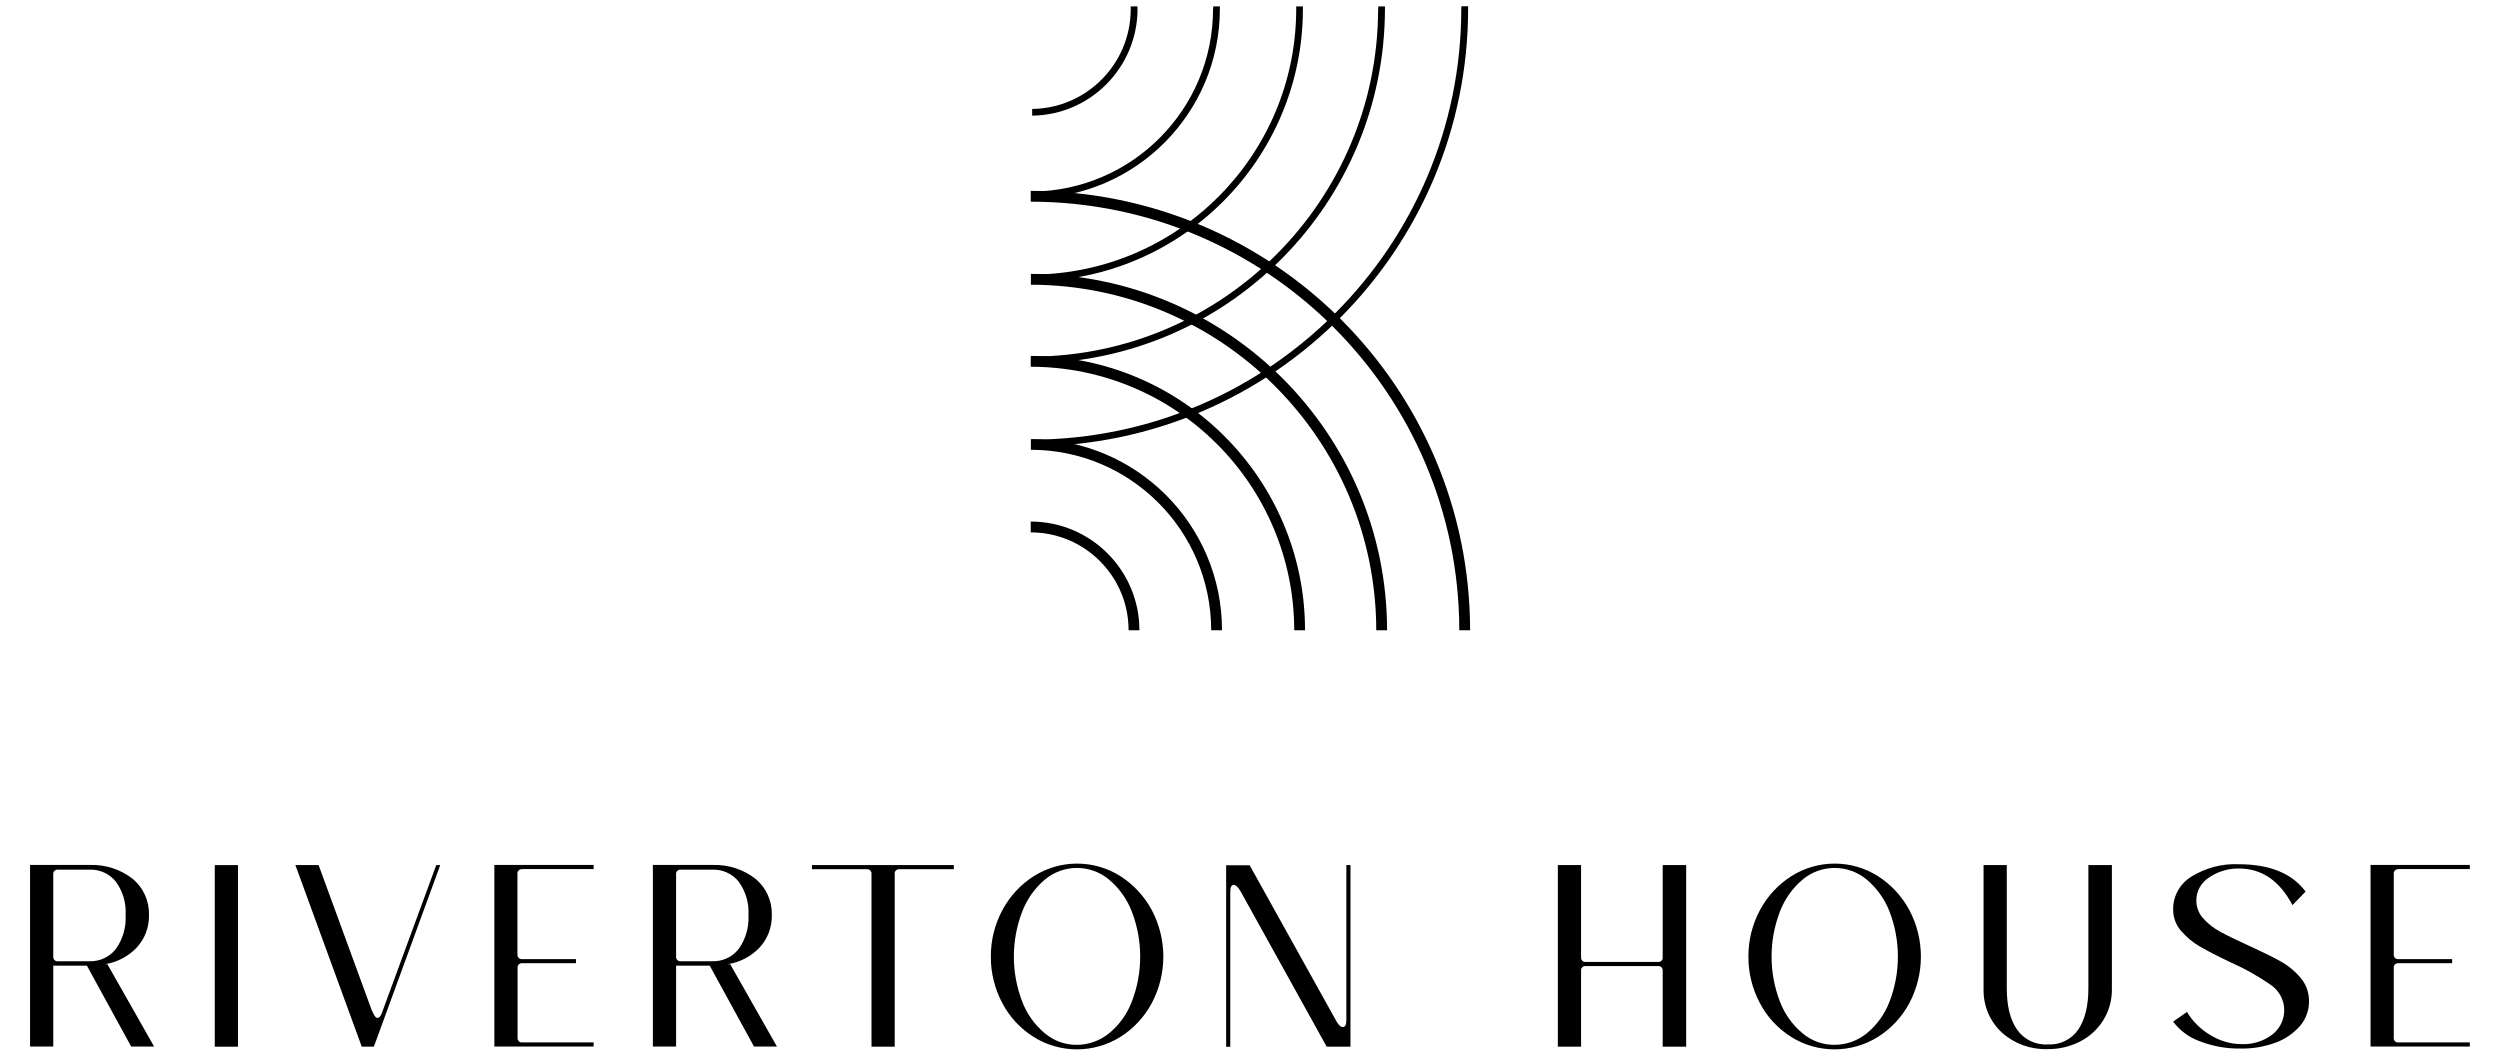 <?xml version="1.0" encoding="UTF-8"?>
<svg id="Layer_1" xmlns="http://www.w3.org/2000/svg" version="1.1" viewBox="0 0 175.53 74.13">
  <!-- Generator: Adobe Illustrator 29.8.3, SVG Export Plug-In . SVG Version: 2.1.1 Build 3)  -->
  <path id="Path_5807" d="M9.21,73.48l-3.11-5.68h-2.36v5.68h-1.63v-12.75h4.22c1.08-.03,2.14.31,2.99.98.75.62,1.17,1.56,1.14,2.54.02.83-.28,1.64-.84,2.26-.6.64-1.4,1.06-2.27,1.19h.19l3.28,5.78h-1.63ZM3.74,67.15c-.02.16.09.32.25.34.03,0,.06,0,.09,0h2.19c.73.03,1.43-.3,1.87-.87.49-.69.73-1.53.68-2.38.05-.83-.19-1.65-.68-2.33-.45-.57-1.15-.88-1.87-.85h-2.19c-.16-.02-.32.09-.34.25,0,.03,0,.06,0,.08v5.76Z"/>
  <rect id="Rectangle_321" x="15.08" y="60.74" width="1.63" height="12.75"/>
  <path id="Path_5808" d="M30.62,60.74h.29l-4.66,12.75h-.85l-4.66-12.75h1.63l3.76,10.27-.02-.07c.15.36.27.53.39.53s.21-.1.29-.29l3.84-10.44Z"/>
  <path id="Path_5809" d="M36.67,61.03c-.16-.02-.32.09-.34.25,0,.03,0,.06,0,.09v5.63c-.02.16.09.32.26.34.03,0,.06,0,.09,0h3.76v.29h-3.76c-.16-.02-.32.09-.34.25,0,.03,0,.06,0,.09v4.88c-.02.16.09.32.25.34.03,0,.06,0,.09,0h5v.29h-6.97v-12.75h6.97v.29h-5Z"/>
  <path id="Path_5810" d="M52.94,73.48l-3.11-5.68h-2.36v5.68h-1.63v-12.75h4.22c1.08-.03,2.14.31,2.99.98.75.62,1.17,1.56,1.14,2.54.02.83-.28,1.64-.84,2.26-.6.64-1.4,1.06-2.27,1.19h.19l3.28,5.78h-1.63ZM47.47,67.15c-.02.16.09.32.25.34.03,0,.06,0,.09,0h2.19c.73.03,1.43-.3,1.87-.87.49-.69.73-1.53.68-2.38.05-.83-.19-1.65-.68-2.33-.45-.57-1.15-.88-1.87-.85h-2.19c-.16-.02-.32.09-.34.25,0,.03,0,.06,0,.08v5.76Z"/>
  <path id="Path_5811" d="M66.97,61.03h-3.81c-.16-.02-.32.09-.34.25,0,.03,0,.06,0,.09v12.12h-1.63v-12.12c.02-.16-.09-.32-.26-.34-.03,0-.06,0-.08,0h-3.84v-.29h9.96v.29Z"/>
  <path id="Path_5812" d="M72.57,72.8c-.93-.58-1.69-1.4-2.2-2.38-.53-1-.81-2.12-.8-3.25-.01-1.14.27-2.26.81-3.27.52-.97,1.27-1.79,2.2-2.38,1.86-1.18,4.23-1.18,6.09,0,.92.59,1.68,1.41,2.2,2.38,1.08,2.04,1.08,4.49,0,6.53-.52.97-1.27,1.78-2.2,2.37-1.87,1.17-4.24,1.17-6.11,0M77.87,72.55c.72-.59,1.27-1.36,1.6-2.23.78-2.03.78-4.28,0-6.31-.33-.87-.89-1.65-1.6-2.25-.63-.53-1.43-.82-2.26-.82-.82,0-1.62.29-2.25.82-.71.6-1.26,1.38-1.59,2.25-.78,2.03-.78,4.28,0,6.31.33.87.88,1.64,1.59,2.23.63.53,1.43.82,2.25.81.82,0,1.62-.29,2.26-.81"/>
  <path id="Path_5813" d="M94.53,60.74h.29v12.75h-1.67l-6.07-10.95c-.16-.27-.32-.41-.46-.41-.16,0-.24.16-.24.49v10.88h-.29v-12.75h1.65l6.09,10.95c.15.27.3.41.46.41s.24-.16.24-.49v-10.88Z"/>
  <path id="Path_5814" d="M116.74,60.74h1.65v12.75h-1.65v-5.32c.02-.16-.09-.32-.25-.34-.03,0-.06,0-.09,0h-5.05c-.16-.02-.32.09-.34.25,0,.03,0,.06,0,.09v5.32h-1.63v-12.75h1.63v6.46c-.02.16.09.32.25.34.03,0,.06,0,.09,0h5.05c.16.02.32-.09.34-.25,0-.03,0-.06,0-.09v-6.46Z"/>
  <path id="Path_5815" d="M125.76,72.8c-.93-.58-1.69-1.4-2.2-2.38-.53-1-.81-2.12-.8-3.25-.01-1.14.27-2.26.81-3.27.52-.97,1.27-1.79,2.2-2.38,1.86-1.18,4.23-1.18,6.09,0,.92.59,1.68,1.41,2.2,2.38,1.08,2.04,1.08,4.49,0,6.53-.52.97-1.27,1.78-2.2,2.37-1.87,1.17-4.24,1.17-6.11,0M131.07,72.55c.72-.59,1.27-1.36,1.6-2.23.78-2.03.78-4.28,0-6.31-.33-.87-.89-1.65-1.6-2.25-.63-.53-1.43-.82-2.26-.82-.82,0-1.62.29-2.25.82-.71.6-1.26,1.38-1.59,2.25-.78,2.03-.78,4.28,0,6.31.33.87.88,1.64,1.59,2.23.63.53,1.42.82,2.25.81.82,0,1.62-.29,2.26-.81"/>
  <path id="Path_5816" d="M146.63,60.74h1.65v8.77c0,.77-.22,1.51-.63,2.16-.4.63-.96,1.13-1.63,1.47-.7.35-1.47.53-2.26.52-1.17.04-2.31-.37-3.18-1.14-.85-.77-1.32-1.87-1.31-3.01v-8.77h1.63v8.64c0,1.25.24,2.22.72,2.91.49.7,1.32,1.1,2.17,1.04.85.05,1.66-.35,2.14-1.06.47-.7.7-1.67.7-2.9v-8.64Z"/>
  <path id="Path_5817" d="M153.55,71.05c.39.65.94,1.2,1.59,1.59.67.43,1.45.67,2.25.67.77.03,1.53-.2,2.15-.67.94-.73,1.12-2.08.39-3.02-.14-.19-.32-.35-.51-.48-.88-.61-1.82-1.14-2.8-1.57-.89-.42-1.6-.79-2.14-1.1-.51-.29-.96-.67-1.35-1.12-.36-.41-.55-.95-.55-1.49-.01-.95.48-1.83,1.3-2.32.99-.61,2.13-.91,3.29-.86,2.19,0,3.76.64,4.71,1.92l-.92.95c-.91-1.72-2.16-2.57-3.76-2.57-.74-.01-1.46.2-2.08.62-.57.35-.92.97-.91,1.64,0,.46.17.91.49,1.25.34.38.74.69,1.19.93.47.26,1.13.58,1.99.97.92.42,1.67.79,2.23,1.1.55.3,1.03.7,1.43,1.18.39.46.59,1.05.58,1.65,0,.62-.22,1.23-.62,1.7-.46.53-1.05.94-1.71,1.18-.79.29-1.63.44-2.47.42-.98.02-1.95-.16-2.87-.51-.75-.27-1.4-.75-1.87-1.38l.97-.68Z"/>
  <path id="Path_5818" d="M168.41,61.03c-.16-.02-.32.09-.34.25,0,.03,0,.06,0,.09v5.63c-.02.16.09.32.25.34.03,0,.06,0,.09,0h3.76v.29h-3.76c-.16-.02-.32.09-.34.25,0,.03,0,.06,0,.09v4.88c-.02.16.09.32.25.34.03,0,.06,0,.09,0h5v.29h-6.97v-12.75h6.97v.29h-5Z"/>
  <path id="Path_5819" d="M102.6.45c0,.06,0,.13,0,.19-.02,16.65-13.49,30.16-30.14,30.23v.47c16.92-.07,30.6-13.79,30.62-30.71,0-.06,0-.13,0-.19h-.47Z"/>
  <path id="Path_5820" d="M96.76.64c-.02,13.43-10.87,24.33-24.3,24.4v.47c13.69-.07,24.76-11.18,24.78-24.87,0-.06,0-.13,0-.19h-.47c0,.06,0,.13,0,.19"/>
  <path id="Path_5821" d="M91.48.64c0-.06,0-.13,0-.19h-.47c0,.06,0,.13,0,.19-.01,10.25-8.29,18.58-18.55,18.64v.47c10.52-.06,19.01-8.6,19.02-19.11"/>
  <path id="Path_5822" d="M85.17.64c0,7.03-5.68,12.75-12.71,12.81v.47c7.29-.06,13.18-5.99,13.19-13.28,0-.06,0-.13,0-.19h-.47c0,.06,0,.13,0,.19"/>
  <path id="Path_5823" d="M79.86.64c0-.06,0-.13,0-.19h-.47c0,.06,0,.13,0,.19,0,3.84-3.09,6.96-6.92,7.01v.47c4.1-.05,7.39-3.39,7.4-7.49"/>
  <path id="Path_5824" d="M72.37,13.4h0v.76c16.61.02,30.07,13.48,30.09,30.09h.76c-.02-17.03-13.82-30.83-30.85-30.85"/>
  <path id="Path_5825" d="M72.37,19.99c13.39.02,24.24,10.87,24.26,24.26h.76c-.01-13.81-11.21-25-25.01-25.02v.76Z"/>
  <path id="Path_5826" d="M72.37,24.99h0v.76c10.21.01,18.49,8.29,18.5,18.5h.76c-.01-10.63-8.63-19.25-19.26-19.26"/>
  <path id="Path_5827" d="M72.37,31.58c6.99,0,12.66,5.67,12.67,12.67h.76c0-7.41-6.01-13.42-13.42-13.42v.76Z"/>
  <path id="Path_5828" d="M72.37,36.62h0v.76c3.79,0,6.87,3.08,6.87,6.87h.76c0-4.21-3.42-7.63-7.63-7.63"/>
</svg>